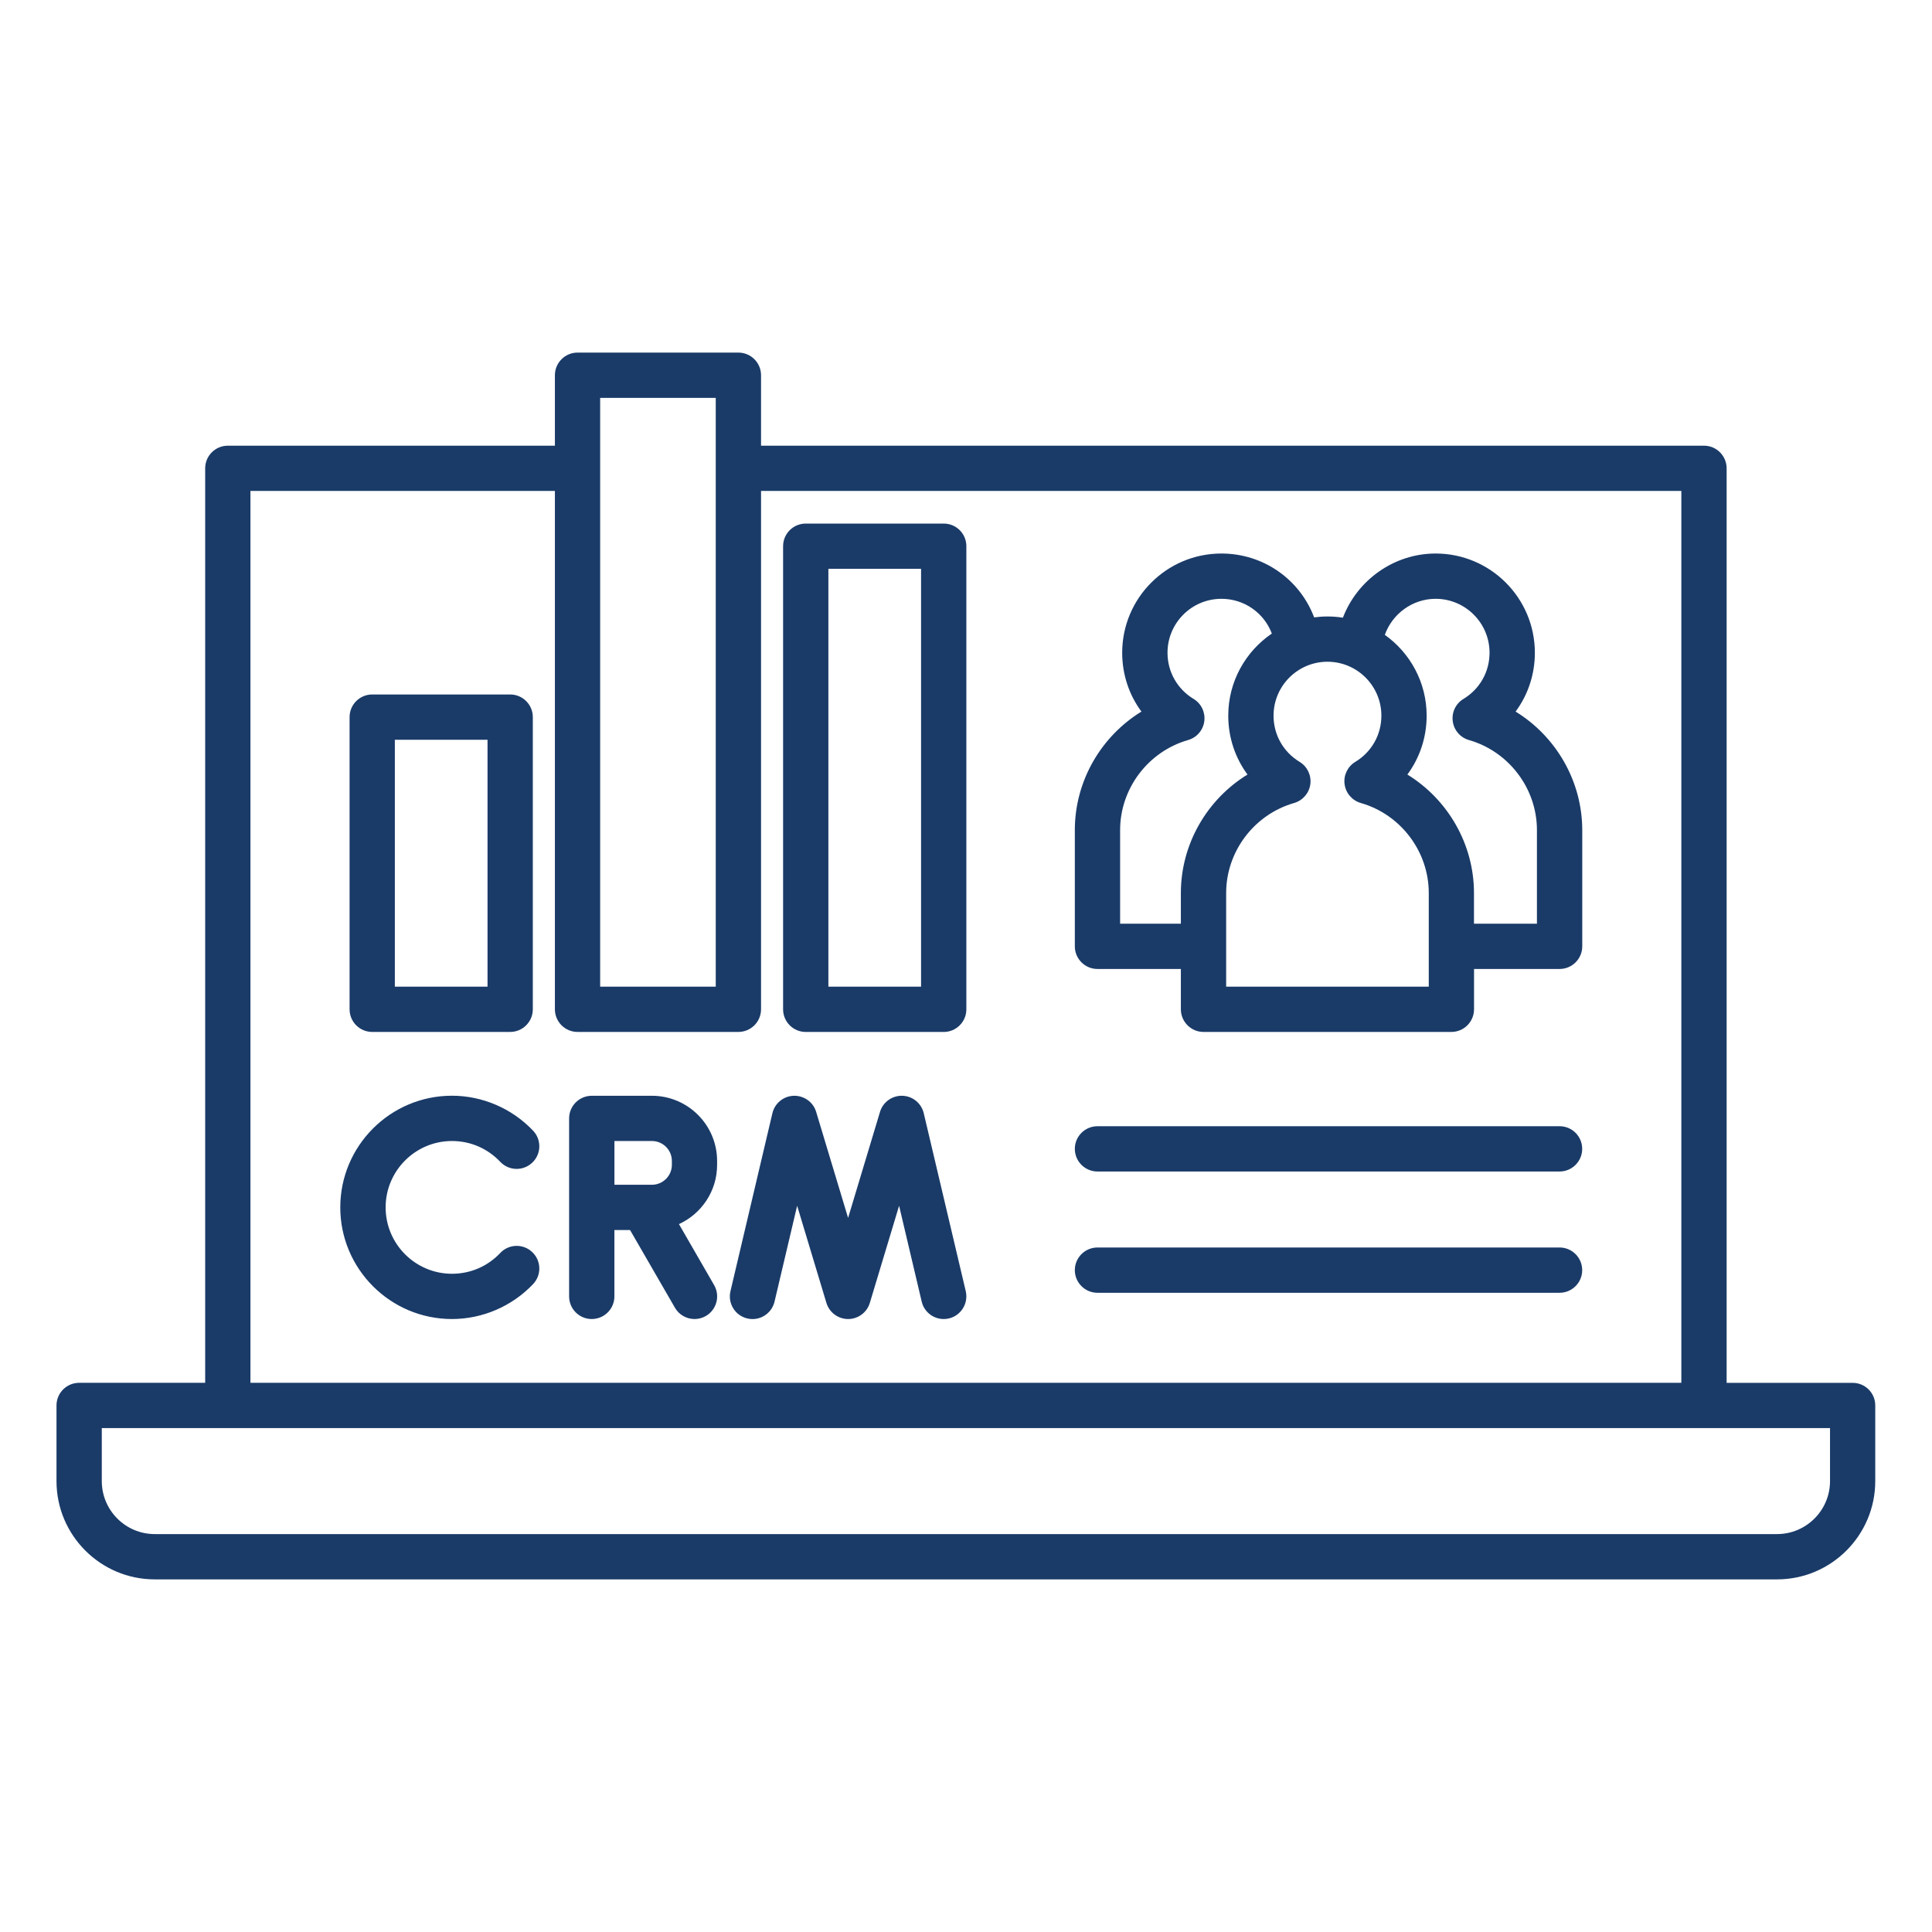 <?xml version="1.0" encoding="UTF-8"?> <svg xmlns="http://www.w3.org/2000/svg" width="70" height="70" viewBox="0 0 70 70" fill="none"><path d="M67.125 50.103H62.559V16.968C62.559 16.516 62.191 16.148 61.738 16.148H27.574V13.595C27.574 13.143 27.206 12.775 26.753 12.775H20.925C20.473 12.775 20.105 13.143 20.105 13.595V16.148H8.254C7.801 16.148 7.434 16.516 7.434 16.968V50.102H2.867C2.415 50.102 2.047 50.47 2.047 50.922V53.663C2.047 55.627 3.644 57.224 5.607 57.224H64.384C66.347 57.224 67.944 55.627 67.944 53.663V50.922C67.945 50.47 67.578 50.103 67.125 50.103ZM21.745 14.416H25.933V35.748H21.745V14.416ZM9.074 17.788H20.105V36.568C20.105 37.021 20.473 37.389 20.925 37.389H26.753C27.206 37.389 27.574 37.021 27.574 36.568V17.788H60.918V50.102H9.074V17.788ZM66.305 53.663C66.305 54.722 65.443 55.583 64.385 55.583H5.607C4.549 55.583 3.688 54.722 3.688 53.663V51.743H66.305V53.663ZM19.283 45.365C19.613 45.676 19.628 46.195 19.316 46.524C18.554 47.329 17.482 47.791 16.375 47.791C14.145 47.791 12.329 45.977 12.329 43.746C12.329 41.515 14.144 39.7 16.375 39.7C17.482 39.7 18.554 40.163 19.316 40.968C19.628 41.297 19.613 41.817 19.283 42.127C18.953 42.439 18.434 42.424 18.124 42.094C17.664 41.609 17.044 41.341 16.376 41.341C15.05 41.341 13.972 42.42 13.972 43.746C13.972 45.072 15.05 46.151 16.376 46.151C17.045 46.151 17.666 45.883 18.125 45.398C18.435 45.068 18.955 45.053 19.283 45.365ZM24.6 44.352C25.415 43.978 25.982 43.158 25.982 42.205V42.064C25.982 40.761 24.923 39.702 23.62 39.702H21.44C20.988 39.702 20.62 40.07 20.62 40.522V46.971C20.62 47.424 20.988 47.791 21.44 47.791C21.893 47.791 22.261 47.424 22.261 46.971V44.566H22.828L24.454 47.381C24.605 47.644 24.882 47.791 25.165 47.791C25.304 47.791 25.445 47.756 25.573 47.682C25.966 47.455 26.1 46.953 25.874 46.561L24.6 44.352ZM22.262 41.341H23.621C24.019 41.341 24.343 41.665 24.343 42.063V42.204C24.343 42.602 24.019 42.926 23.621 42.926H22.262V41.341ZM34.991 46.782C35.094 47.223 34.821 47.666 34.381 47.77C34.318 47.785 34.254 47.791 34.192 47.791C33.82 47.791 33.484 47.537 33.395 47.16L32.576 43.687L31.515 47.208C31.411 47.553 31.091 47.791 30.729 47.791C30.367 47.791 30.048 47.553 29.943 47.208L28.882 43.687L28.063 47.16C27.959 47.601 27.518 47.875 27.076 47.77C26.634 47.666 26.362 47.224 26.466 46.782L27.986 40.333C28.071 39.972 28.389 39.713 28.76 39.702C29.134 39.694 29.465 39.93 29.571 40.286L30.728 44.127L31.884 40.286C31.991 39.93 32.323 39.691 32.695 39.702C33.066 39.713 33.383 39.972 33.469 40.333L34.991 46.782ZM13.486 37.389H18.485C18.937 37.389 19.305 37.021 19.305 36.568V25.982C19.305 25.529 18.937 25.162 18.485 25.162H13.486C13.034 25.162 12.666 25.529 12.666 25.982V36.568C12.666 37.022 13.032 37.389 13.486 37.389ZM14.306 26.804H17.664V35.749H14.306V26.804ZM34.192 18.97H29.194C28.741 18.97 28.373 19.337 28.373 19.79V36.57C28.373 37.022 28.741 37.39 29.194 37.39H34.192C34.645 37.39 35.013 37.022 35.013 36.57V19.79C35.013 19.336 34.646 18.97 34.192 18.97ZM33.372 35.748H30.014V20.61H33.372V35.748ZM54.913 25.782C55.362 25.177 55.611 24.436 55.611 23.65C55.611 21.667 53.999 20.055 52.016 20.055C50.503 20.055 49.175 21.02 48.656 22.38C48.472 22.351 48.285 22.336 48.095 22.336C47.932 22.336 47.771 22.348 47.614 22.369C47.098 21.001 45.785 20.055 44.253 20.055C42.271 20.055 40.659 21.667 40.659 23.65C40.659 24.436 40.908 25.177 41.356 25.782C39.889 26.683 38.943 28.303 38.943 30.075V34.288C38.943 34.74 39.311 35.108 39.764 35.108H42.785V36.568C42.785 37.021 43.153 37.389 43.605 37.389H52.586C53.039 37.389 53.407 37.021 53.407 36.568V35.108H56.507C56.96 35.108 57.328 34.74 57.328 34.288V30.075C57.326 28.303 56.38 26.683 54.913 25.782ZM42.785 32.356V33.467H40.584V30.075C40.584 28.572 41.597 27.23 43.047 26.813C43.361 26.723 43.592 26.456 43.634 26.132C43.676 25.808 43.525 25.491 43.246 25.323C42.654 24.965 42.301 24.34 42.301 23.65C42.301 22.572 43.177 21.696 44.255 21.696C45.087 21.696 45.801 22.211 46.081 22.955C45.128 23.602 44.502 24.694 44.502 25.93C44.502 26.716 44.751 27.457 45.199 28.063C43.731 28.964 42.785 30.584 42.785 32.356ZM51.766 35.748H44.426V32.356C44.426 30.852 45.439 29.511 46.889 29.094C47.202 29.003 47.433 28.737 47.476 28.413C47.518 28.09 47.366 27.772 47.087 27.604C46.495 27.245 46.143 26.62 46.143 25.93C46.143 24.853 47.019 23.976 48.096 23.976C49.174 23.976 50.05 24.853 50.05 25.93C50.05 26.62 49.697 27.247 49.105 27.604C48.827 27.772 48.673 28.09 48.717 28.413C48.76 28.737 48.991 29.003 49.304 29.094C50.754 29.511 51.767 30.852 51.767 32.356V35.748H51.766ZM55.686 33.467H53.405V32.356C53.405 30.584 52.458 28.964 50.992 28.063C51.441 27.457 51.69 26.716 51.69 25.93C51.69 24.723 51.091 23.654 50.175 23.002C50.445 22.241 51.177 21.696 52.015 21.696C53.092 21.696 53.969 22.572 53.969 23.65C53.969 24.34 53.616 24.966 53.024 25.323C52.745 25.491 52.592 25.81 52.636 26.132C52.678 26.456 52.909 26.723 53.222 26.813C54.673 27.23 55.686 28.572 55.686 30.075V33.467ZM57.326 41.625C57.326 42.078 56.959 42.446 56.506 42.446H39.764C39.311 42.446 38.943 42.078 38.943 41.625C38.943 41.173 39.311 40.805 39.764 40.805H56.506C56.96 40.805 57.326 41.172 57.326 41.625ZM57.326 46.02C57.326 46.472 56.959 46.84 56.506 46.84H39.764C39.311 46.84 38.943 46.472 38.943 46.02C38.943 45.567 39.311 45.199 39.764 45.199H56.506C56.96 45.199 57.326 45.567 57.326 46.02Z" fill="#1A3B68"></path></svg> 